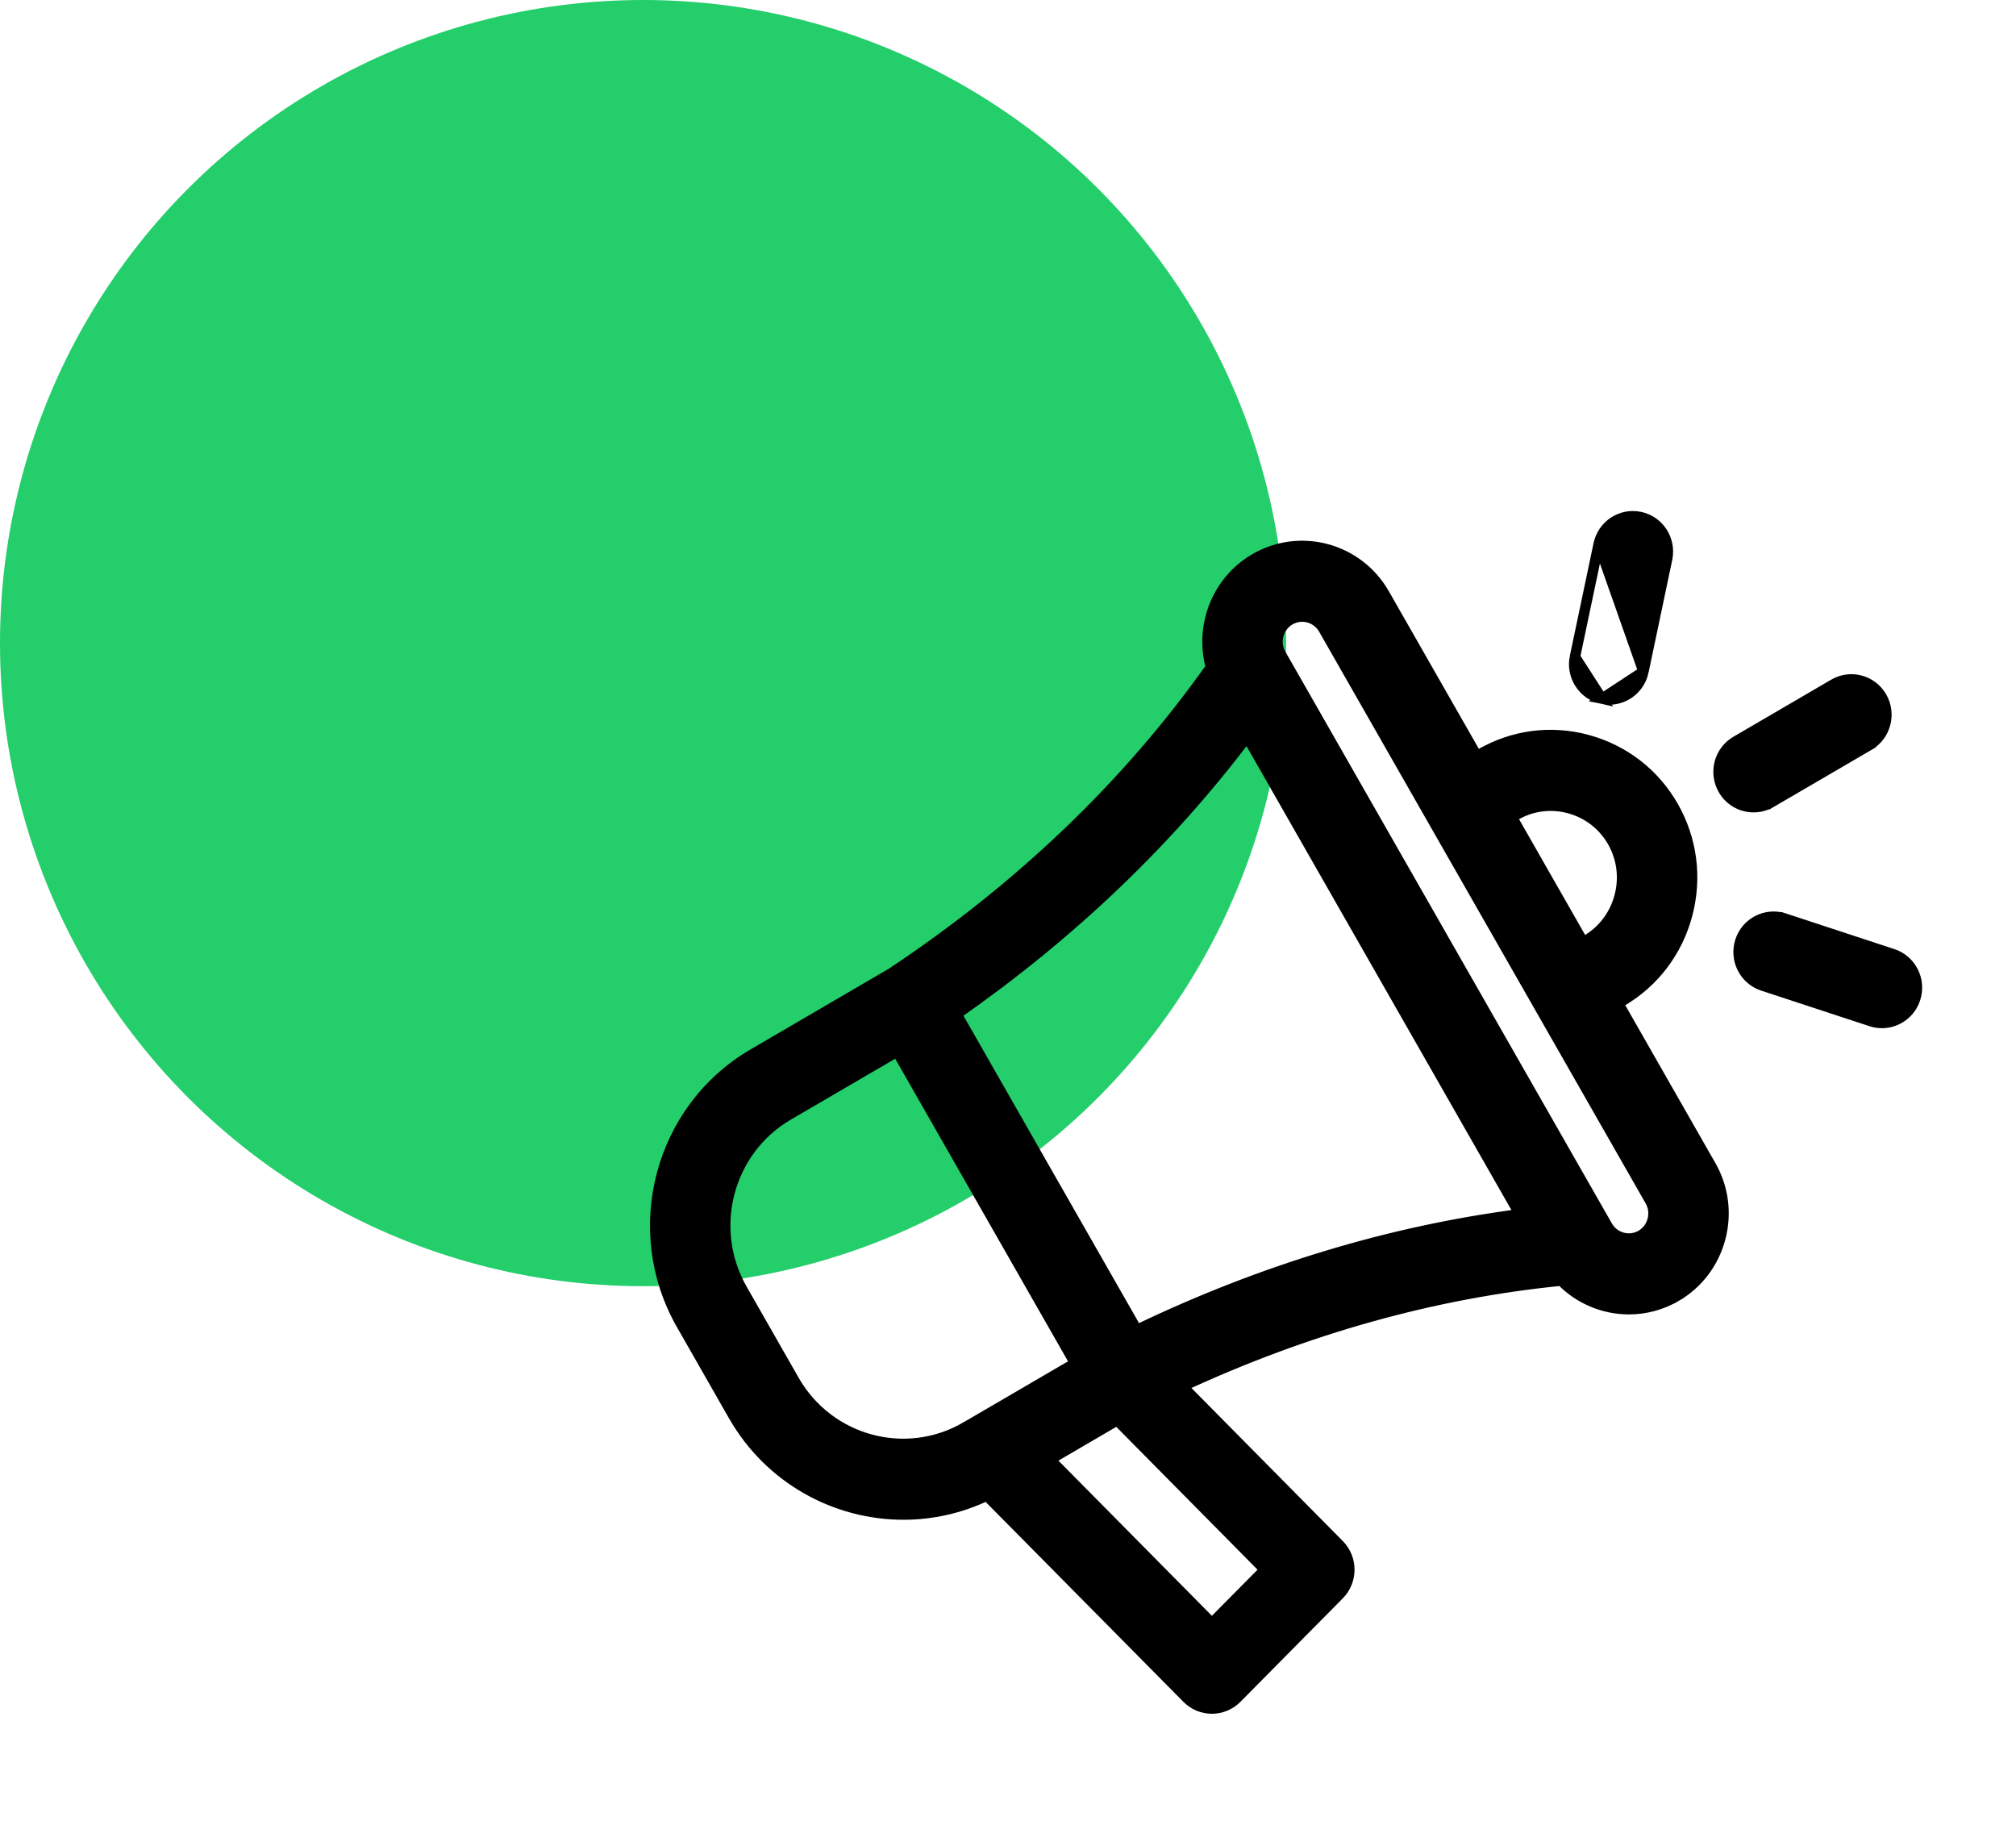 <svg width="58" height="53" viewBox="0 0 58 53" fill="none" xmlns="http://www.w3.org/2000/svg">
<circle cx="18.5" cy="18.5" r="18.5" fill="#23CE6B"/>
<path d="M47.282 19.318L47.282 19.318C47.181 19.795 46.764 20.123 46.297 20.123C46.228 20.123 46.157 20.116 46.087 20.101L47.282 19.318ZM47.282 19.318L47.963 16.078C48.078 15.53 47.733 14.99 47.188 14.873C46.642 14.755 46.108 15.108 45.993 15.656L45.993 15.656M47.282 19.318L45.993 15.656M45.993 15.656L45.311 18.896L45.311 18.896M45.993 15.656L45.311 18.896M45.311 18.896C45.196 19.443 45.542 19.984 46.087 20.101L45.311 18.896ZM51.338 26.421L51.291 26.564L51.338 26.421C50.807 26.247 50.239 26.541 50.068 27.074C49.897 27.606 50.185 28.18 50.714 28.354L53.831 29.378C53.934 29.412 54.039 29.428 54.143 29.428C54.568 29.428 54.963 29.154 55.101 28.725C55.272 28.192 54.984 27.619 54.454 27.445L54.454 27.445L51.338 26.421ZM50.953 23.084L50.878 22.954L50.953 23.084L53.769 21.441L53.693 21.311L53.769 21.441C54.25 21.16 54.414 20.538 54.137 20.053C53.859 19.567 53.243 19.399 52.76 19.681L49.945 21.324C49.463 21.605 49.3 22.226 49.577 22.711L49.577 22.711C49.763 23.038 50.102 23.22 50.45 23.22C50.621 23.22 50.795 23.176 50.953 23.084ZM49.492 35.62L49.492 35.62C49.68 34.91 49.584 34.167 49.221 33.532C49.221 33.532 49.221 33.532 49.221 33.532L46.555 28.863L46.651 28.806L46.576 28.677L46.651 28.806C47.589 28.259 48.26 27.372 48.541 26.311C48.822 25.251 48.679 24.144 48.139 23.197C47.598 22.25 46.721 21.572 45.67 21.287C44.619 21.002 43.523 21.147 42.586 21.694L42.662 21.823L42.586 21.694L42.492 21.749L39.826 17.082C39.075 15.767 37.404 15.313 36.101 16.074L36.177 16.203L36.101 16.074C35.003 16.714 34.515 18.014 34.838 19.194C32.447 22.571 29.359 25.53 25.65 27.995L21.666 30.32C18.975 31.891 18.051 35.381 19.604 38.1L19.734 38.026L19.604 38.1L21.101 40.722C22.144 42.547 24.042 43.569 25.992 43.569C26.801 43.569 27.62 43.393 28.389 43.025L34.154 48.852C34.154 48.852 34.154 48.852 34.154 48.852C34.342 49.043 34.599 49.15 34.866 49.15C35.134 49.15 35.39 49.042 35.579 48.852L38.526 45.873C38.918 45.476 38.918 44.833 38.526 44.437L34.02 39.882C37.596 38.224 41.253 37.203 44.918 36.839C45.436 37.371 46.142 37.662 46.865 37.662C47.327 37.662 47.796 37.543 48.224 37.293L48.148 37.164L48.224 37.293C48.853 36.926 49.303 36.331 49.492 35.62ZM45.643 27.047L45.549 27.102L43.498 23.51L43.594 23.454C43.594 23.454 43.594 23.454 43.594 23.454C44.065 23.179 44.616 23.107 45.148 23.25C45.679 23.394 46.121 23.736 46.394 24.213C46.666 24.689 46.738 25.248 46.595 25.786C46.452 26.325 46.114 26.772 45.643 27.047ZM27.793 41.047L27.868 41.177L27.793 41.047C26.064 42.056 23.845 41.456 22.846 39.707L21.349 37.085C20.349 35.335 20.945 33.09 22.674 32.08L25.81 30.25L30.931 39.216L27.793 41.047ZM37.109 17.833L37.109 17.833C37.448 17.636 37.884 17.753 38.081 18.097L47.477 34.547C47.571 34.712 47.596 34.906 47.546 35.095C47.496 35.284 47.378 35.439 47.216 35.534C46.877 35.731 46.441 35.614 46.244 35.27L36.849 18.82C36.651 18.474 36.77 18.032 37.109 17.833ZM43.725 34.93C40.008 35.412 36.312 36.528 32.708 38.257L27.52 29.174C30.804 26.883 33.608 24.206 35.88 21.193L43.725 34.93ZM30.208 41.986L32.14 40.858L36.39 45.155L34.866 46.695L30.208 41.986Z" fill="black" stroke="black" stroke-width="0.3"/>
</svg>
